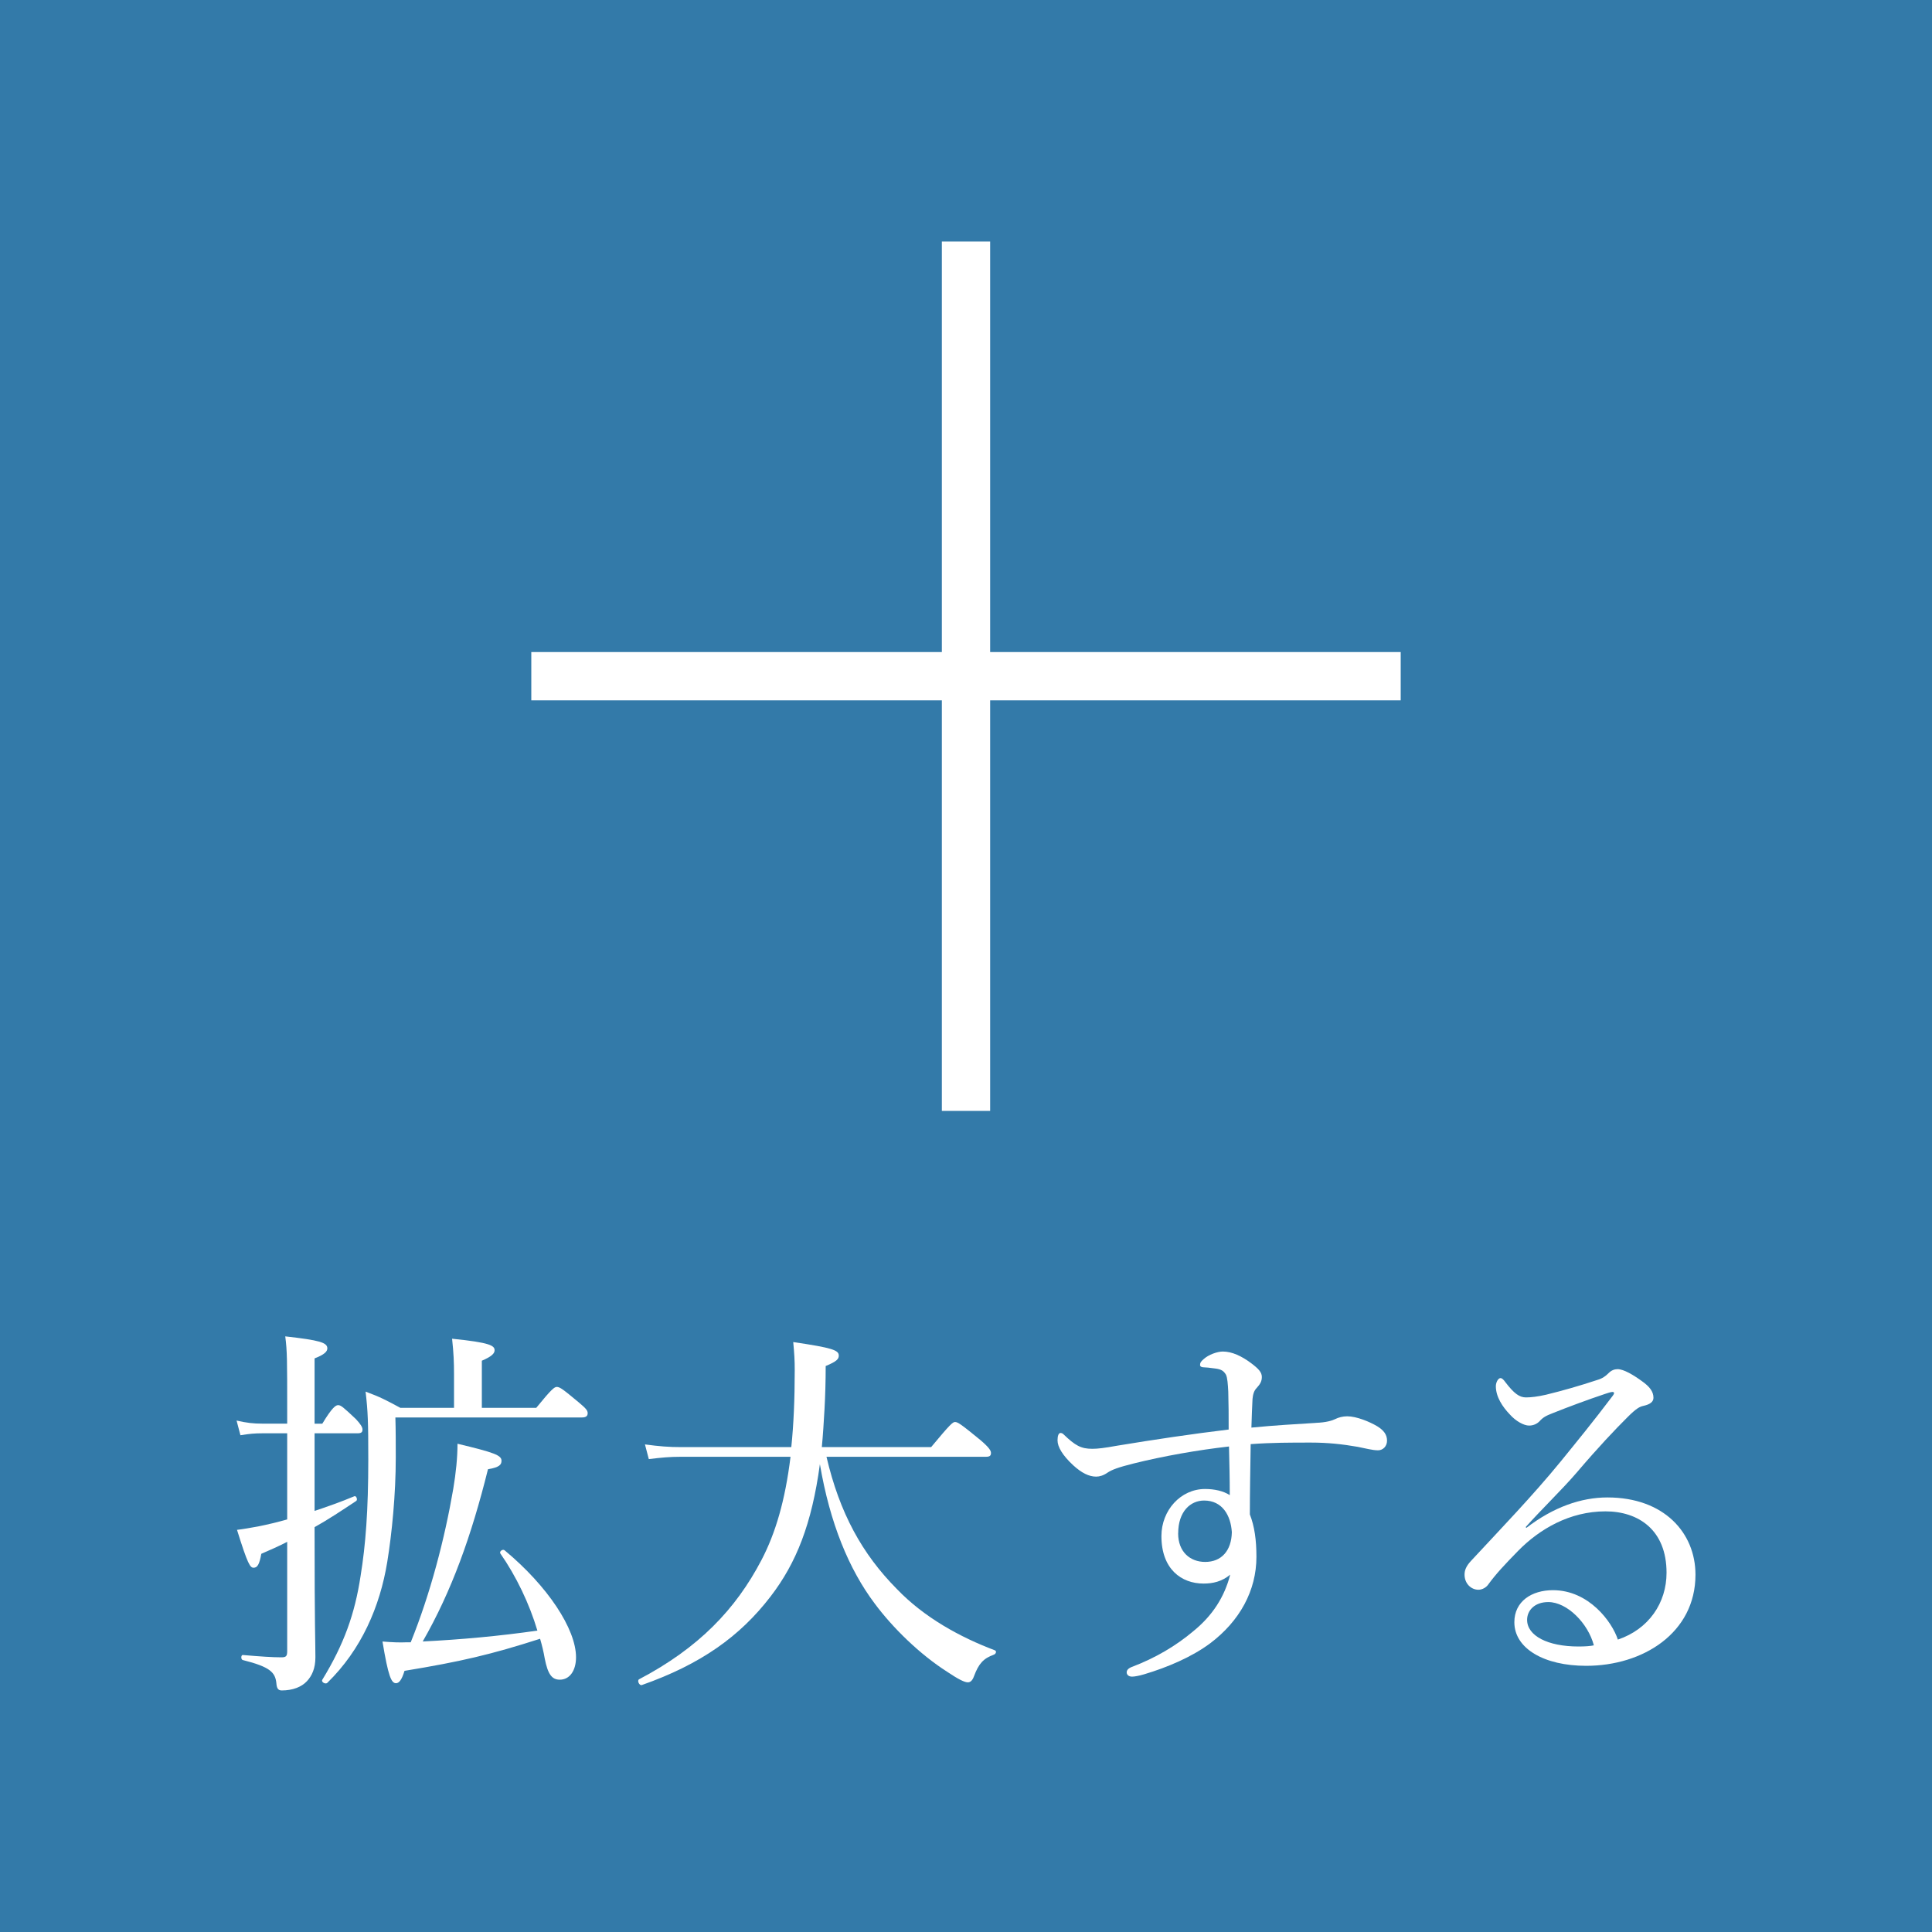 <?xml version="1.0" encoding="UTF-8"?><svg id="_レイヤー_2" xmlns="http://www.w3.org/2000/svg" width="40" height="40" viewBox="0 0 40 40"><g id="_レイヤー_1-2"><rect width="40" height="40" style="fill:#337aa9;"/><path d="M6.513,31.69c0,2.015.017,2.311.017,2.622,0,.232-.072.384-.176.496-.112.12-.296.191-.521.191-.071,0-.104-.04-.111-.151-.024-.224-.128-.336-.696-.479-.04-.009-.04-.104,0-.104.376.032.616.048.8.048.096,0,.12-.023.12-.128v-2.263c-.168.088-.352.168-.536.248-.039.216-.079.288-.159.288-.072,0-.12-.064-.344-.784.136-.016.264-.04.439-.071.2-.04.399-.088.6-.145v-1.783h-.512c-.16,0-.264.009-.456.04l-.08-.304c.208.048.344.064.536.064h.512v-.272c0-1.047,0-1.223-.04-1.535.712.08.871.128.871.248,0,.064-.056.128-.264.208v1.352h.16c.208-.344.28-.384.328-.384.056,0,.104.04.367.288.097.104.137.168.137.216,0,.056-.024.079-.104.079h-.888v1.607c.264-.088.536-.184.824-.304.04-.016.071.072.04.096-.312.208-.592.392-.864.544v.072ZM11.103,29.147c.319-.392.376-.432.424-.432.063,0,.12.04.456.32.151.127.184.167.184.224,0,.056-.032.088-.12.088h-3.861c.008.271.008.544.008.831,0,.76-.08,1.567-.176,2.159-.152.928-.536,1.815-1.24,2.503-.039.04-.136-.017-.104-.064.448-.735.672-1.359.792-2.15.104-.64.159-1.359.159-2.407,0-.775-.008-.999-.056-1.407.304.112.424.176.72.336h1.111v-.703c0-.24-.008-.432-.04-.728.792.079.88.144.88.239,0,.064-.057.128-.264.216v.976h1.127ZM8.504,34.001c.408-1.008.704-2.15.88-3.174.056-.336.088-.648.088-.936.768.184.911.239.911.352,0,.08-.04.136-.28.176-.344,1.383-.751,2.519-1.351,3.566.8-.04,1.583-.112,2.374-.225-.167-.56-.439-1.127-.768-1.599-.023-.04.049-.096.089-.064.896.744,1.479,1.632,1.479,2.215,0,.272-.128.464-.336.464-.159,0-.247-.104-.312-.439-.023-.136-.056-.272-.096-.408-1.023.328-1.64.472-2.807.664-.056.184-.112.256-.176.256-.096,0-.16-.136-.28-.863.2.016.36.023.496.016h.088Z" style="fill:#fff;"/><path d="M17.112,30.163c.271,1.159.735,2.007,1.455,2.734.567.592,1.312,1,2.031,1.271.04.016.023.072-.017.088-.224.08-.319.191-.415.447-.032.088-.072.128-.129.128-.071,0-.207-.071-.423-.216-.576-.367-1.136-.919-1.504-1.415-.535-.712-.927-1.663-1.135-2.886-.168,1.239-.488,2.047-1.023,2.742-.632.823-1.439,1.399-2.663,1.831-.056.016-.104-.097-.056-.12,1.231-.647,1.999-1.447,2.534-2.471.288-.552.488-1.224.6-2.135h-2.271c-.231,0-.399.016-.663.048l-.08-.304c.296.04.495.056.751.056h2.279c.048-.464.071-.991.071-1.591,0-.208-.008-.336-.031-.584.815.12.943.168.943.28,0,.071-.04.12-.271.216,0,.312-.009.607-.024.888-.016.279-.032.543-.056.791h2.263c.392-.472.447-.52.495-.52.057,0,.128.048.528.376.176.151.216.216.216.264,0,.056-.024.08-.104.08h-3.302Z" style="fill:#fff;"/><path d="M27.238,29.459c.224-.008.344-.048.408-.079.063-.032.151-.057.247-.057.192,0,.464.112.624.208.128.08.2.168.2.296,0,.12-.088.2-.185.2-.119,0-.256-.04-.423-.072-.32-.056-.624-.088-.968-.088-.424,0-.808,0-1.247.032-.009.583-.017.999-.017,1.455.096.248.136.527.136.879,0,.696-.344,1.328-.959,1.791-.376.28-.88.496-1.367.641-.104.031-.2.048-.248.048-.072,0-.112-.04-.112-.088,0-.04.024-.08.104-.112.487-.184.919-.439,1.279-.744.392-.319.64-.703.76-1.167-.176.144-.36.184-.552.184-.456,0-.872-.296-.872-.983,0-.535.4-.975.903-.975.192,0,.376.039.512.127,0-.344-.008-.663-.016-1.007-.64.072-1.367.2-1.975.352-.32.08-.448.128-.544.192-.08.056-.16.08-.231.08-.152,0-.305-.08-.472-.232-.225-.208-.328-.384-.328-.52,0-.096.023-.152.063-.152.017,0,.04.008.057.024.247.239.367.304.6.304.111,0,.247-.016.512-.064.768-.127,1.575-.247,2.311-.335,0-.296,0-.504-.008-.784-.009-.16-.017-.287-.048-.352-.049-.08-.097-.112-.225-.128-.111-.016-.199-.024-.231-.024-.048,0-.08-.016-.08-.048,0-.048.016-.071.072-.12.104-.096.287-.159.399-.159.192,0,.392.096.584.239.16.12.224.192.224.288s-.04.152-.104.224c-.064.064-.08.145-.089.232-.008.151-.016.344-.023.592.487-.048.928-.072,1.327-.097ZM24.392,31.746c0,.384.248.592.56.592.336,0,.544-.231.552-.616-.023-.352-.199-.655-.575-.655-.28,0-.536.224-.536.68Z" style="fill:#fff;"/><path d="M31.601,31.634c.56-.432,1.135-.631,1.679-.631,1.175,0,1.823.735,1.823,1.599,0,1.207-1.088,1.887-2.263,1.887-.872,0-1.487-.359-1.487-.903,0-.432.359-.663.799-.663.744,0,1.224.655,1.344,1.023.64-.216,1.008-.76,1.008-1.384,0-.888-.584-1.271-1.264-1.271-.743,0-1.367.368-1.807.816-.28.287-.456.472-.624.703-.04.056-.12.104-.2.104-.151,0-.287-.128-.287-.312,0-.08.023-.168.136-.288.615-.663,1.279-1.351,1.854-2.055.344-.424.672-.823,1.071-1.352.057-.071.032-.088,0-.088-.031,0-.104.024-.151.04-.36.12-.768.272-1.088.4-.144.056-.199.088-.271.168-.048.048-.12.088-.216.088-.104,0-.272-.088-.399-.232-.145-.151-.288-.359-.288-.583,0-.08.048-.168.096-.168.032,0,.063.031.104.088.177.231.288.312.424.312.104,0,.24-.016.416-.056.36-.088.695-.185,1.056-.304.111-.032.176-.08.24-.145.056-.056.119-.08.184-.08.128,0,.328.12.504.248.159.112.239.216.239.344,0,.08-.063.136-.208.168-.08.017-.151.056-.327.232-.265.264-.592.607-1.063,1.159-.296.344-.728.76-1.048,1.119l.017.016ZM32.056,33.169c-.287,0-.439.177-.439.368,0,.328.424.552,1.063.552.136,0,.248-.008.319-.024-.119-.455-.552-.896-.943-.896Z" style="fill:#fff;"/><line x1="11" y1="14" x2="29" y2="14" style="fill:none; stroke:#fff; stroke-miterlimit:10;"/><line x1="20" y1="23" x2="20" y2="5" style="fill:none; stroke:#fff; stroke-miterlimit:10;"/></g></svg>